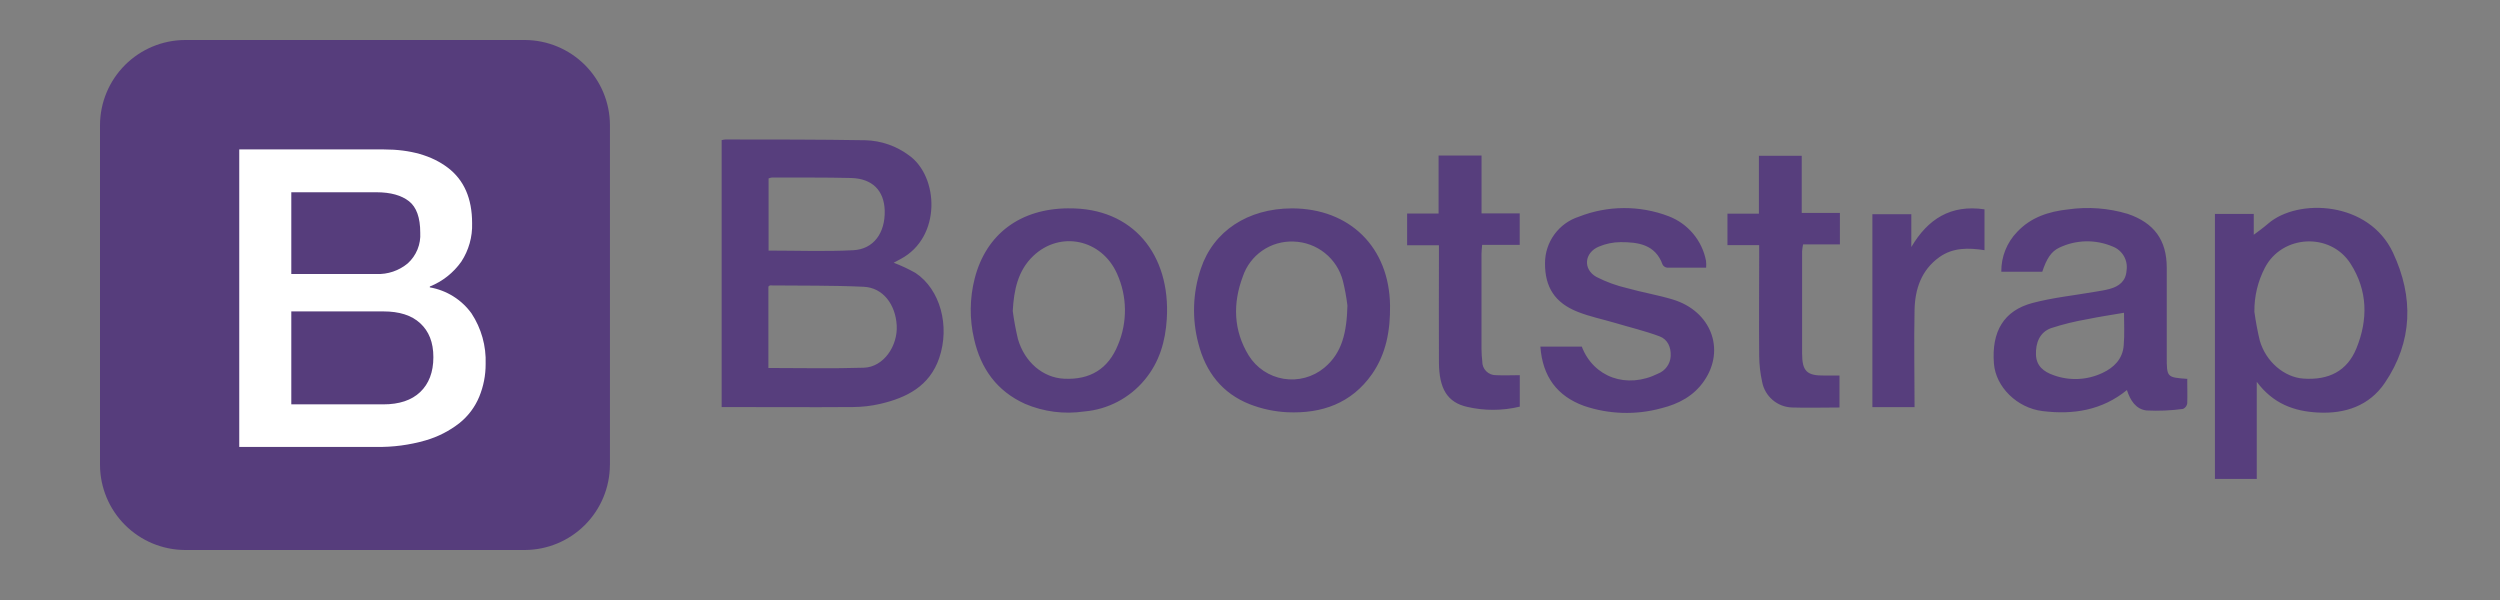 <svg width="250" height="60" viewBox="0 0 250 60" fill="none" xmlns="http://www.w3.org/2000/svg">
<rect x="0" y="0" width="250" height="60" fill="#808080" stroke="none"/>
<path d="M72.178 14.011C72.298 13.979 72.42 13.959 72.543 13.948C77.208 13.948 81.878 13.948 86.543 14.024C88.118 14.068 89.641 14.597 90.903 15.539C93.887 17.66 94.162 23.724 90.067 25.899L89.37 26.272C90.123 26.558 90.853 26.901 91.555 27.297C94.018 28.933 95.02 32.591 93.919 35.809C92.957 38.614 90.674 39.774 88.017 40.389C87.133 40.593 86.228 40.699 85.321 40.704C80.956 40.736 76.592 40.704 72.165 40.704C72.165 31.814 72.165 22.913 72.165 14.002L72.178 14.011ZM76.844 36.798C80.089 36.798 83.24 36.87 86.386 36.771C88.364 36.708 89.793 34.587 89.671 32.528C89.55 30.47 88.323 28.766 86.368 28.677C83.249 28.533 80.12 28.573 76.997 28.542C76.936 28.569 76.883 28.608 76.839 28.659V36.798H76.844ZM76.844 25.058C79.743 25.058 82.543 25.166 85.325 25.022C87.375 24.919 88.534 23.279 88.471 21.036C88.404 19.049 87.231 17.858 85.123 17.8C82.476 17.732 79.828 17.764 77.181 17.755C77.07 17.77 76.961 17.8 76.857 17.845V25.036L76.844 25.058ZM221.484 21.391H225.376V23.476C225.826 23.144 226.338 22.771 226.824 22.353C229.803 19.795 236.878 20.105 239.296 25.261C241.377 29.697 241.287 34.155 238.478 38.295C236.923 40.583 234.509 41.401 231.781 41.252C229.408 41.127 227.318 40.38 225.677 38.182V47.895H221.493C221.493 39.054 221.493 30.25 221.493 21.377L221.484 21.391ZM225.435 31.153C225.567 32.131 225.749 33.101 225.979 34.061C226.585 36.169 228.424 37.724 230.334 37.859C232.887 38.039 234.72 37.095 235.642 34.834C236.815 31.957 236.775 29.058 235.058 26.371C233.035 23.202 228.194 23.467 226.482 26.789C225.782 28.136 225.424 29.635 225.439 31.153H225.435ZM218.724 37.94C218.724 38.735 218.751 39.54 218.724 40.344C218.705 40.464 218.656 40.576 218.582 40.672C218.509 40.768 218.412 40.844 218.302 40.893C217.094 41.056 215.874 41.107 214.657 41.046C213.6 40.933 213.021 40.039 212.693 39.005C210.185 41.046 207.299 41.486 204.252 41.108C201.694 40.794 199.577 38.69 199.393 36.362C199.141 33.149 200.377 31.054 203.263 30.294C205.285 29.76 207.393 29.544 209.465 29.184C209.969 29.099 210.477 29.027 210.967 28.892C211.911 28.636 212.589 28.115 212.657 27.041C212.732 26.542 212.635 26.033 212.381 25.598C212.126 25.163 211.73 24.828 211.259 24.649C210.411 24.289 209.497 24.113 208.576 24.134C207.655 24.155 206.75 24.372 205.919 24.771C205.119 25.144 204.647 25.894 204.229 27.171H200.13C200.113 25.686 200.684 24.255 201.717 23.189C203.088 21.728 204.863 21.153 206.805 20.941C208.806 20.654 210.846 20.808 212.782 21.391C215.416 22.29 216.679 24.016 216.675 26.784C216.675 29.736 216.675 32.689 216.675 35.643C216.675 37.738 216.675 37.738 218.756 37.89L218.724 37.94ZM212.387 31.279C211.092 31.504 209.91 31.674 208.746 31.917C207.51 32.129 206.29 32.429 205.097 32.816C203.951 33.239 203.56 34.308 203.596 35.459C203.631 36.609 204.382 37.176 205.353 37.517C206.146 37.807 206.989 37.936 207.833 37.896C208.676 37.856 209.503 37.648 210.266 37.284C211.403 36.753 212.266 35.886 212.369 34.555C212.468 33.468 212.4 32.353 212.4 31.283L212.387 31.279ZM106.872 20.838C113.304 20.762 117.075 25.476 116.679 31.895C116.54 34.142 115.942 36.209 114.473 37.976C113.725 38.882 112.804 39.629 111.763 40.174C110.723 40.719 109.584 41.05 108.414 41.149C106.411 41.442 104.366 41.178 102.503 40.385C99.69 39.108 98.085 36.879 97.411 33.908C96.941 31.907 96.962 29.822 97.474 27.831C98.62 23.391 102.041 20.851 106.859 20.834L106.872 20.838ZM101.272 31.081C101.397 32.03 101.571 32.972 101.793 33.904C102.467 36.232 104.306 37.769 106.405 37.872C109.003 37.998 110.818 36.906 111.798 34.488C112.273 33.36 112.509 32.147 112.494 30.923C112.478 29.7 112.211 28.493 111.708 27.378C110.171 23.917 106.014 23.031 103.317 25.602C101.784 27.067 101.389 29.014 101.276 31.081H101.272ZM129.183 20.838C134.986 20.838 138.932 24.739 139.004 30.551C139.035 33.005 138.635 35.346 137.206 37.405C135.143 40.349 132.163 41.378 128.734 41.225C127.448 41.163 126.181 40.893 124.981 40.425C122.217 39.338 120.567 37.203 119.835 34.34C119.184 31.881 119.27 29.285 120.082 26.874C121.336 23.108 124.779 20.847 129.197 20.838H129.183ZM134.743 30.56C134.644 29.733 134.494 28.914 134.294 28.106C134.012 26.999 133.377 26.014 132.485 25.301C131.592 24.588 130.491 24.185 129.35 24.155C128.24 24.112 127.147 24.429 126.233 25.059C125.319 25.69 124.633 26.599 124.28 27.652C123.268 30.349 123.34 33.045 124.868 35.544C125.251 36.16 125.761 36.687 126.364 37.09C126.968 37.492 127.65 37.761 128.365 37.878C129.081 37.995 129.814 37.958 130.513 37.768C131.213 37.579 131.865 37.242 132.424 36.78C134.222 35.292 134.671 33.234 134.743 30.56ZM170.61 26.766C169.284 26.766 167.998 26.766 166.709 26.766C166.615 26.754 166.526 26.72 166.448 26.667C166.37 26.614 166.305 26.543 166.259 26.461C165.535 24.447 163.832 24.213 162.066 24.213C161.315 24.218 160.573 24.371 159.881 24.663C158.434 25.27 158.272 26.91 159.63 27.688C160.614 28.191 161.658 28.572 162.735 28.82C164.237 29.243 165.787 29.499 167.275 29.948C171.086 31.099 172.578 34.924 170.421 38.075C169.396 39.585 167.864 40.403 166.111 40.83C163.573 41.521 160.887 41.437 158.398 40.587C155.701 39.607 154.25 37.639 154.038 34.659H158.178C159.355 37.733 162.672 38.929 165.819 37.355C166.17 37.216 166.474 36.979 166.695 36.672C166.917 36.366 167.046 36.002 167.068 35.625C167.118 34.726 166.767 33.935 165.953 33.634C164.502 33.09 162.983 32.735 161.49 32.286C160.254 31.922 158.978 31.661 157.787 31.189C155.486 30.29 154.488 28.712 154.501 26.321C154.5 25.287 154.828 24.279 155.437 23.443C156.046 22.607 156.905 21.986 157.89 21.669C160.776 20.534 163.983 20.519 166.879 21.629C167.827 21.993 168.665 22.593 169.316 23.372C169.968 24.15 170.41 25.082 170.601 26.079C170.627 26.307 170.632 26.537 170.614 26.766H170.61ZM148.137 21.341H151.971V24.488H148.213C148.186 24.861 148.15 25.126 148.15 25.387C148.15 28.551 148.15 31.713 148.15 34.874C148.15 35.297 148.182 35.719 148.227 36.138C148.222 36.321 148.255 36.503 148.324 36.673C148.392 36.843 148.494 36.997 148.624 37.126C148.754 37.255 148.909 37.356 149.08 37.424C149.25 37.491 149.433 37.523 149.616 37.517C150.389 37.558 151.162 37.517 151.98 37.517V40.663C150.256 41.081 148.458 41.09 146.73 40.691C144.726 40.241 143.912 38.866 143.894 36.254C143.872 32.699 143.894 29.144 143.894 25.589V24.528H140.712V21.355H143.858V15.552H148.155C148.155 17.449 148.155 19.337 148.155 21.341H148.137ZM183.977 40.749C182.327 40.749 180.768 40.798 179.212 40.749C178.496 40.728 177.809 40.463 177.264 39.998C176.718 39.533 176.348 38.895 176.215 38.191C176.027 37.341 175.928 36.474 175.918 35.603C175.886 32.259 175.918 28.915 175.918 25.571V24.515H172.745V21.368H175.891V15.579H180.174V21.292H183.99V24.438H180.309C180.261 24.662 180.228 24.889 180.21 25.117C180.21 28.524 180.21 31.926 180.21 35.333C180.21 37.131 180.691 37.58 182.458 37.553H183.95V40.749H183.977ZM191.132 21.422V24.703C192.786 21.899 195.069 20.438 198.449 20.932V25.018C196.845 24.775 195.303 24.735 193.928 25.719C192.13 27.014 191.501 28.901 191.456 30.982C191.388 34.2 191.456 37.423 191.456 40.713H187.24V21.422H191.15H191.132Z" fill="#573E7D"/>
<path d="M60.991 46.501C60.98 48.752 60.081 50.907 58.49 52.499C56.898 54.09 54.743 54.989 52.492 55H18.499C16.248 54.989 14.093 54.09 12.501 52.499C10.909 50.907 10.011 48.752 10 46.501V12.499C10.011 10.248 10.909 8.093 12.501 6.501C14.093 4.91 16.248 4.011 18.499 4H52.496C54.747 4.011 56.903 4.91 58.494 6.501C60.086 8.093 60.985 10.248 60.995 12.499V46.501H60.991Z" fill="#563D7C"/>
<path d="M23.925 14.943H38.379C41.046 14.943 43.184 15.554 44.793 16.777C46.402 18.004 47.211 19.842 47.211 22.319C47.255 23.683 46.877 25.029 46.128 26.17C45.34 27.283 44.248 28.144 42.982 28.651V28.737C44.656 29.027 46.151 29.959 47.148 31.335C48.136 32.835 48.63 34.605 48.564 36.4C48.569 37.521 48.352 38.631 47.926 39.668C47.504 40.693 46.83 41.596 45.966 42.292C44.951 43.091 43.791 43.684 42.55 44.041C40.944 44.504 39.278 44.723 37.606 44.693H23.925V14.943ZM29.13 27.402H37.629C38.773 27.45 39.895 27.07 40.775 26.337C41.2 25.952 41.533 25.477 41.749 24.947C41.966 24.416 42.06 23.843 42.025 23.271C42.025 21.77 41.651 20.714 40.901 20.125C40.15 19.536 39.067 19.226 37.651 19.226H29.13V27.402ZM29.13 40.436H38.339C39.921 40.436 41.157 40.027 42.02 39.205C42.883 38.382 43.337 37.222 43.337 35.721C43.337 34.22 42.887 33.123 42.02 32.323C41.153 31.523 39.921 31.141 38.339 31.141H29.13V40.441V40.436Z" fill="white"/>
</svg>
